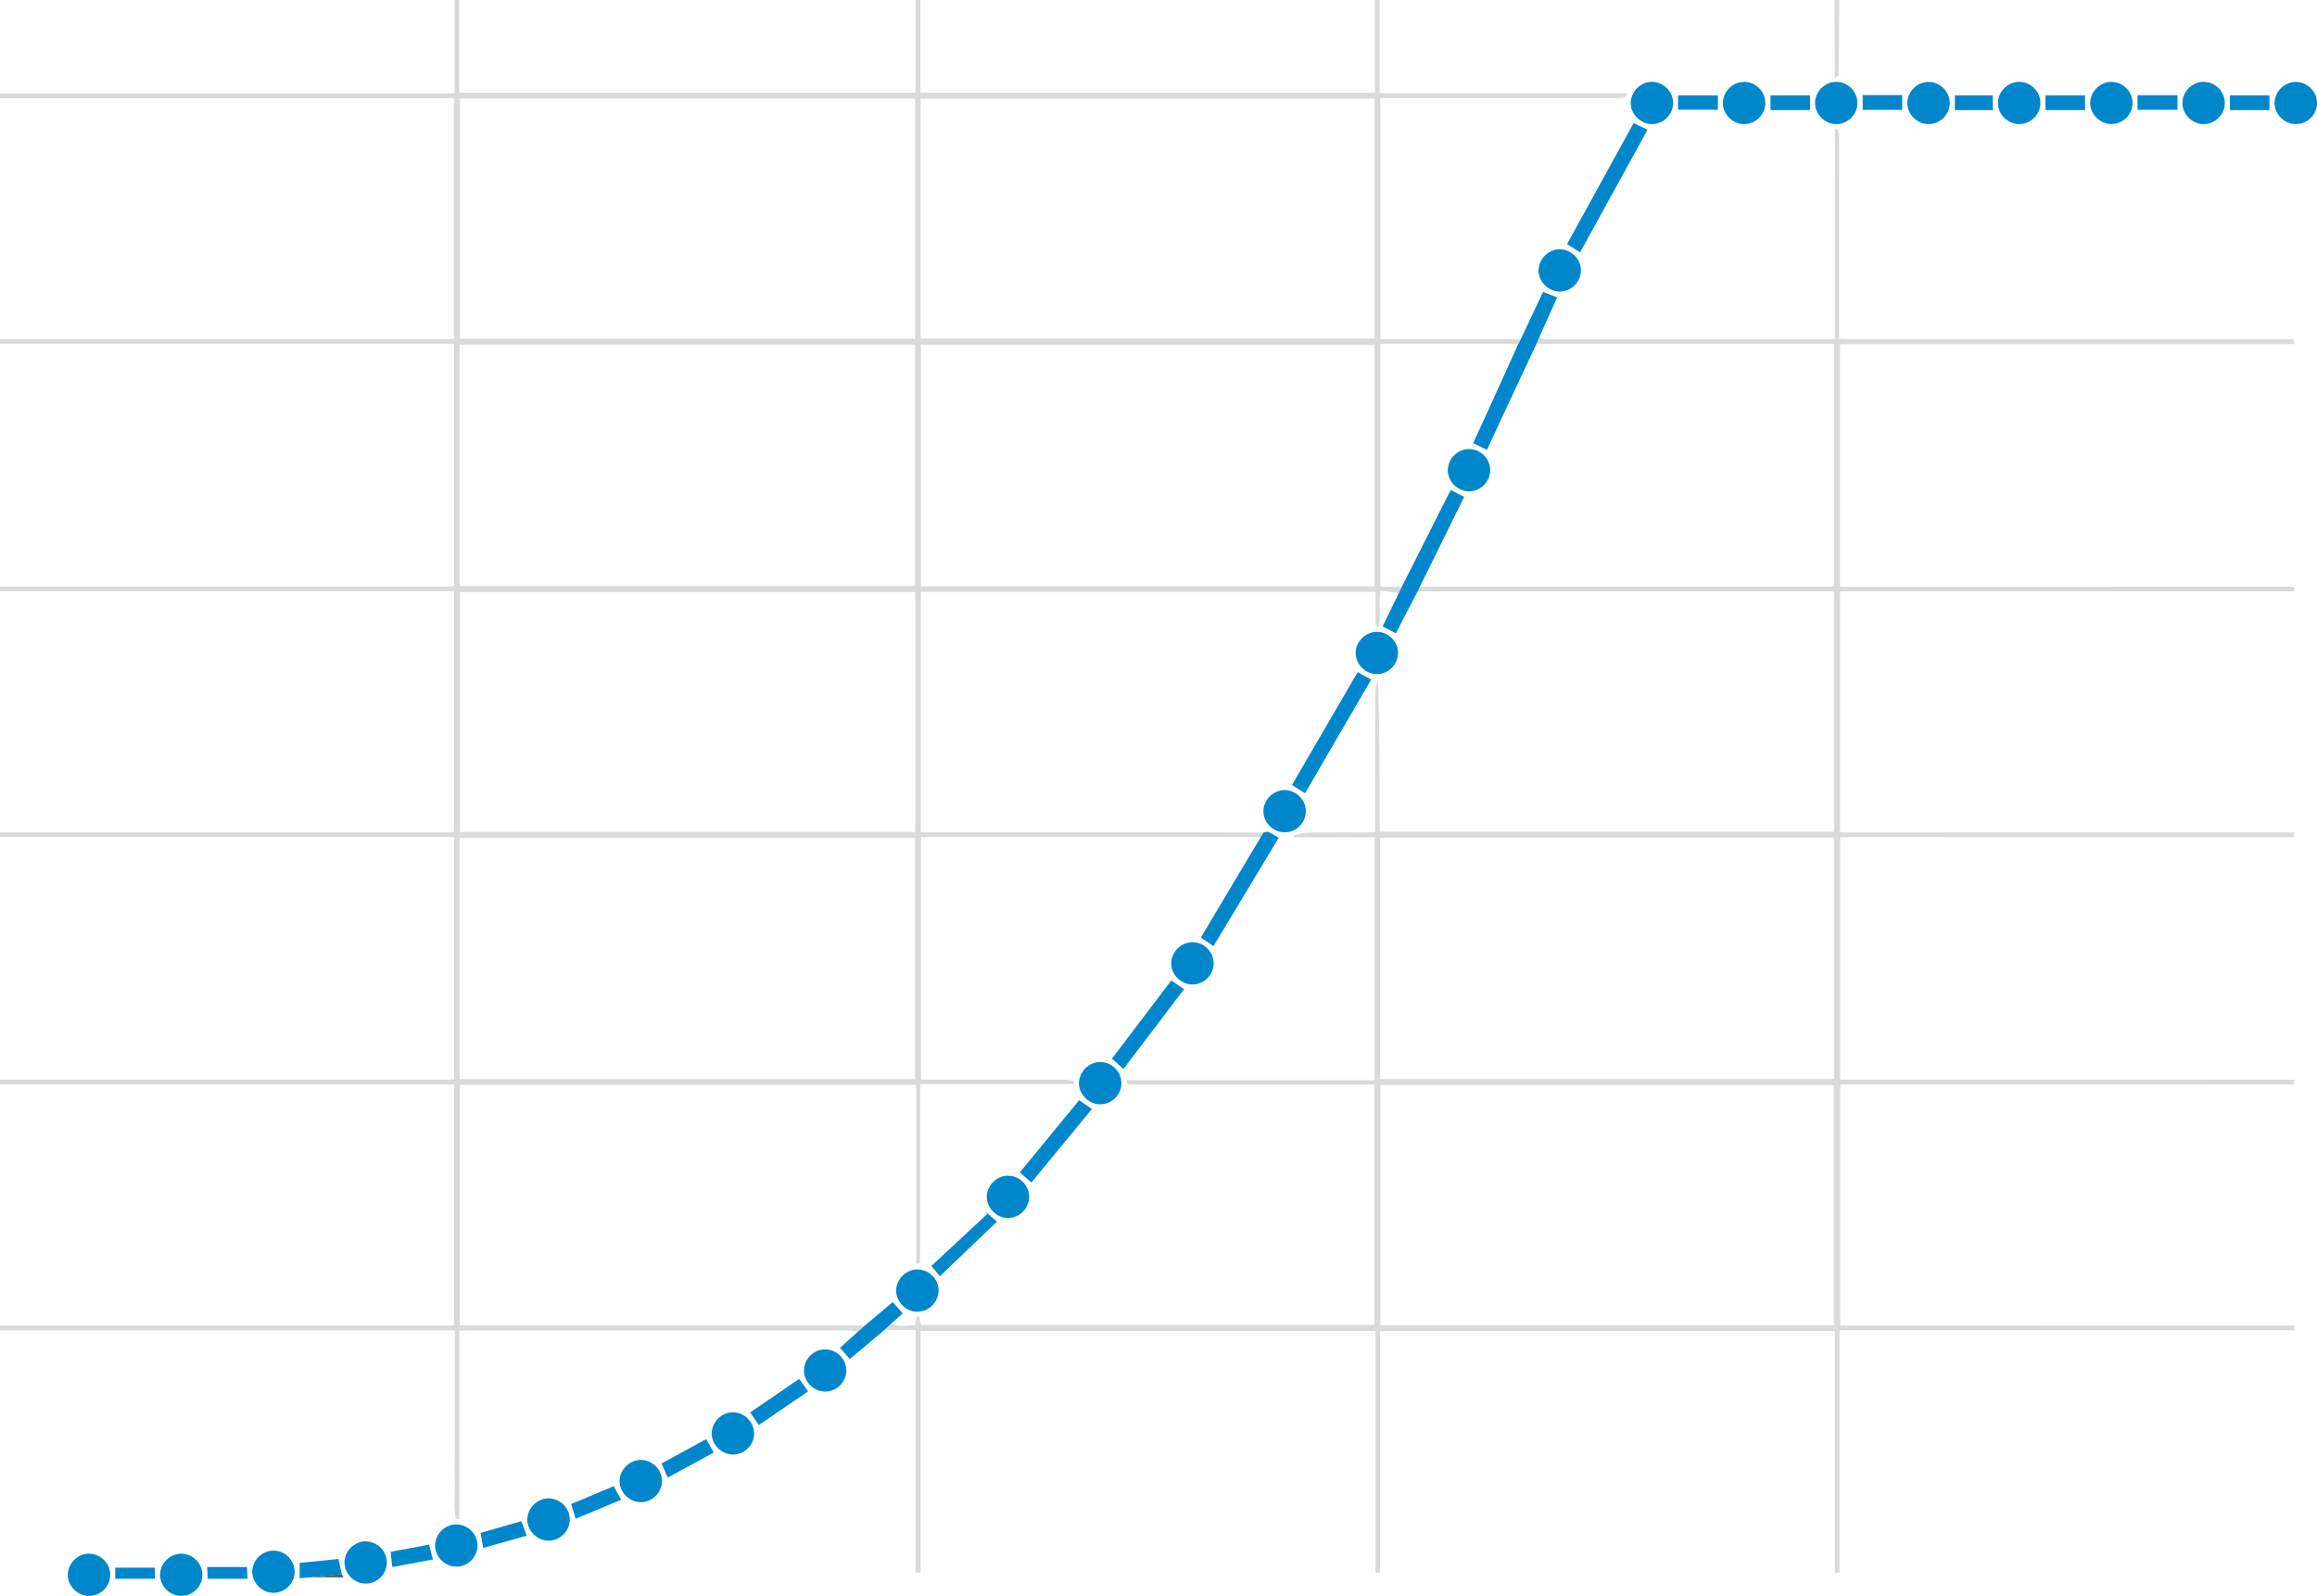 <svg xmlns="http://www.w3.org/2000/svg" id="Calque_1" data-name="Calque 1" viewBox="0 0 328.75 226.43"><defs><style>      .cls-1 {        fill: #dadada;      }      .cls-1, .cls-2, .cls-3 {        stroke-width: 0px;      }      .cls-2 {        fill: #4e5b5c;      }      .cls-3 {        fill: #0087cb;      }    </style></defs><path class="cls-1" d="m121.66,188.99c-.37-.08-.74-.23-1.12-.23-18.06-.01-36.12-.01-54.18,0-.35,0-.71.04-1.19.06,0,8.95,0,17.82,0,26.69-.17,0-.33,0-.5,0-.34-1.7-.1-3.44-.14-5.16-.04-1.78,0-3.56,0-5.34v-16.26H0c0-.22,0-.45,0-.67,21.22,0,42.43,0,63.65,0,.24,0,.49-.05.76-.07v-34.14H0c0-.22,0-.45,0-.67,21.22,0,42.43,0,63.65,0,.24,0,.49-.05.76-.07v-34.36H0c0-.22,0-.45,0-.67,21.22,0,42.43,0,63.65,0,.24,0,.49-.05.76-.07v-34.14H0c0-.22,0-.45,0-.67,21.22,0,42.43,0,63.65,0,.24,0,.49-.05.76-.07v-34.36H0c0-.22,0-.45,0-.67,21.22,0,42.44,0,63.65,0,.24,0,.49-.05.75-.08V13.93H0c0-.22,0-.45,0-.67,21.17,0,42.34,0,63.51,0,.31,0,.62-.05.98-.09V0c.22,0,.45,0,.67,0v13.16h64.74V0c.22,0,.45,0,.67,0v13.16h64.52V0c.22,0,.45,0,.67,0v13.22h34.96l.1.31c-.2.13-.39.32-.6.36-.31.06-.65.02-.98.02-10.68,0-21.36,0-32.03,0h-1.37v34.17c.41.02.83.05,1.25.05,5.74,0,11.48,0,17.22,0,.47,0,.94.05,1.41.07-.1.19-.21.39-.31.58-6.51,0-13.03,0-19.55,0v34.47h3.02c-.15.3-.29.6-.44.9-.85-.12-1.7-.24-2.58-.37-.26,1.84.11,3.49-.23,5.06-.15,0-.3,0-.45,0v-4.87h-64.52v34.12h1.39c11.12,0,22.23,0,33.35,0,4.61,0,9.23.02,13.84.03-.13.21-.25.42-.38.64h-48.18v34.43h3.58c5.67,0,11.34,0,17.01,0,.36,0,.73.12,1.09.18-.02.14-.03.29-.05.43h-21.75c0,8.53,0,16.84,0,25.16,0,.09-.08.19-.14.28-.01.02-.07.02-.1.03-.03,0-.07,0-.33.02v-25.38h-64.75v34.15c.53,0,.99,0,1.45,0,18.13,0,36.27,0,54.4,0,.51,0,1.01.04,1.52.06-.32.28-.63.56-.95.84Zm-56.43-35.88h64.61v-34.26h-64.61v34.26Zm0-69.97h64.61v-34.25h-64.61v34.25Zm129.79.05v-34.29h-64.35v34.29h64.35Zm-65.15.81h-64.61v34.04h64.61v-34.04ZM65.27,13.97v34.08h64.57V13.97h-64.57Zm65.36,34.07h64.39V14h-64.39v34.04Z"></path><path class="cls-1" d="m129.91,223.14v-34.45h-4.42l1.03-.96c1.07.73,2.2.21,3.27.32.12-.52.2-.9.28-1.27.11,0,.23.01.34.02.09.39.19.78.28,1.18h64.31v-34.12c-11.65,0-23.2,0-34.75,0-.07,0-.15,0-.21-.04-.06-.03-.11-.09-.16-.14-.02-.02-.03-.07-.03-.1,0-.03,0-.07.02-.32h35.16v-34.46h-11.46c-.01-.1-.03-.19-.04-.29.68-.13,1.36-.36,2.04-.37,2.76-.04,5.52-.02,8.28-.02.39,0,.77-.04,1.26-.06,0-1.92,0-3.73,0-5.53v-5.45c0-1.82-.04-3.63.01-5.45.05-1.75-.21-3.53.39-5.26.26,7.21.24,14.41.26,21.65h64.44v-34.12h-1.5c-18.68,0-37.35,0-56.03,0-.51,0-1.02-.02-1.52-.03.1-.21.2-.42.3-.63,19.28,0,38.57,0,57.85,0,.31,0,.62-.05.91-.08v-34.36c-14.13,0-28.18,0-42.22,0,.13-.31.27-.61.4-.92.33.09.66.26.99.26,13.33.01,26.66.01,40,0,.25,0,.5-.04.95-.07v-29.72l.41-.05c.07.33.2.65.2.98.02,2.14,0,4.29,0,6.43,0,7.01,0,14.02,0,21.03v1.33c.41.04.69.08.97.08,21.18,0,42.36,0,63.54,0,0,.22,0,.45,0,.67h-64.39v34.38c.32.02.54.05.75.05,21.22,0,42.43,0,63.65-.01,0,.22,0,.45,0,.67h-64.39v34.16c.32.02.54.05.75.05,21.22,0,42.43,0,63.65-.01,0,.22,0,.45,0,.67h-64.39v34.38c.32.02.54.05.75.05,21.22,0,42.43,0,63.65-.01,0,.22,0,.45,0,.67h-64.39v34.16c.32.02.54.05.75.05,21.22,0,42.43,0,63.65-.01,0,.22,0,.45,0,.67h-64.49v34.39c-.22,0-.45,0-.67,0v-34.3h-64.52v34.3c-.22,0-.45,0-.67,0v-34.3h-64.52v34.3c-.22,0-.45,0-.67,0Zm65.91-70.04h64.39v-34.25h-64.39v34.25Zm64.38,34.93v-34.07h-64.35v34.07h64.35Z"></path><path class="cls-3" d="m218.4,47.87c-.13.31-.27.61-.4.92-1.67,3.57-3.35,7.15-5.02,10.72-.67,1.44-1.34,2.88-2,4.31-.69-.34-1.3-.63-1.96-.95.77-1.68,1.53-3.32,2.28-4.97,1.38-3.03,2.75-6.07,4.12-9.1.1-.19.21-.39.31-.58,1.07-2.25,2.13-4.51,3.21-6.8.65.25,1.27.49,2,.77-.84,1.88-1.69,3.77-2.54,5.67Z"></path><path class="cls-3" d="m224.19,35.81c-.64-.41-1.19-.75-1.85-1.17,3.13-5.69,6.28-11.42,9.45-17.18.66.32,1.29.63,1.97.96-3.18,5.78-6.36,11.55-9.57,17.39Z"></path><path class="cls-3" d="m325.74,17.61c-1.61,0-3-1.37-3.01-2.97-.01-1.6,1.36-3,2.97-3.02,1.67-.02,3.08,1.38,3.05,3.03-.03,1.64-1.37,2.96-3.01,2.96Z"></path><path class="cls-3" d="m221.28,35.37c1.63-.01,3,1.33,3.03,2.94.03,1.67-1.35,3.06-3.02,3.05-1.61,0-2.99-1.39-2.99-2.99,0-1.6,1.38-2.99,2.99-3Z"></path><path class="cls-3" d="m237.39,14.65c-.03,1.64-1.38,2.96-3.01,2.95-1.65,0-3.07-1.47-3-3.09.07-1.61,1.49-2.95,3.08-2.9,1.63.05,2.96,1.43,2.93,3.04Z"></path><path class="cls-3" d="m247.5,11.61c1.63.03,2.98,1.39,2.97,3.01-.01,1.68-1.41,3.03-3.09,2.99-1.61-.04-2.97-1.47-2.93-3.05.04-1.61,1.45-2.97,3.05-2.94Z"></path><path class="cls-3" d="m260.49,17.61c-1.61-.03-2.98-1.43-2.96-3.03.02-1.61,1.42-2.98,3.02-2.97,1.67.01,3.05,1.44,2.99,3.09-.06,1.64-1.42,2.93-3.06,2.91Z"></path><path class="cls-3" d="m273.61,17.61c-1.61-.01-2.99-1.39-2.99-2.99,0-1.6,1.38-2.99,2.99-3,1.67-.01,3.07,1.4,3.03,3.05-.04,1.64-1.39,2.95-3.03,2.94Z"></path><path class="cls-3" d="m289.5,14.6c0,1.63-1.32,2.98-2.96,3.01-1.65.03-3.09-1.4-3.06-3.04.03-1.61,1.43-2.97,3.03-2.96,1.63.01,2.99,1.37,2.99,2.99Z"></path><path class="cls-3" d="m299.55,11.61c1.62-.01,3,1.33,3.03,2.94.03,1.67-1.35,3.06-3.02,3.05-1.61,0-2.99-1.39-2.99-2.99,0-1.6,1.38-2.99,2.99-3Z"></path><path class="cls-3" d="m315.67,14.62c-.01,1.63-1.34,2.97-2.98,2.99-1.65.02-3.08-1.42-3.04-3.06.04-1.61,1.45-2.97,3.05-2.94,1.63.03,2.98,1.39,2.97,3.01Z"></path><path class="cls-3" d="m120.08,194.45c0,1.63-1.34,2.97-2.97,2.99-1.65.02-3.08-1.42-3.04-3.05.04-1.61,1.44-2.97,3.04-2.94,1.63.02,2.98,1.39,2.97,3Z"></path><path class="cls-3" d="m107,203.4c-.02,1.64-1.36,2.97-2.99,2.97-1.65,0-3.08-1.44-3.03-3.07.05-1.61,1.47-2.96,3.06-2.92,1.63.04,2.97,1.41,2.95,3.02Z"></path><path class="cls-3" d="m93.92,210.08c.03,1.63-1.28,3-2.91,3.05-1.65.05-3.1-1.34-3.1-2.99,0-1.6,1.38-2.99,2.99-3,1.62-.01,3,1.33,3.03,2.94Z"></path><path class="cls-3" d="m80.84,215.6c-.01,1.63-1.34,2.97-2.98,2.99-1.65.02-3.08-1.42-3.04-3.06.04-1.61,1.45-2.97,3.05-2.94,1.63.03,2.98,1.39,2.97,3.01Z"></path><path class="cls-3" d="m64.78,216.29c1.63.02,2.98,1.39,2.97,3,0,1.68-1.41,3.03-3.08,2.99-1.61-.04-2.97-1.46-2.94-3.05.04-1.61,1.44-2.97,3.04-2.94Z"></path><path class="cls-3" d="m51.87,218.69c1.63,0,3,1.34,3.02,2.95.02,1.67-1.36,3.06-3.03,3.04-1.61-.01-2.99-1.4-2.98-3,0-1.6,1.39-2.99,3-2.99Z"></path><path class="cls-3" d="m41.81,222.96c.01,1.63-1.3,2.99-2.94,3.03-1.65.04-3.09-1.37-3.08-3.01.01-1.6,1.4-2.98,3.01-2.98,1.63,0,2.99,1.35,3.01,2.97Z"></path><path class="cls-3" d="m12.67,220.44c1.63.02,2.98,1.39,2.97,3,0,1.68-1.4,3.03-3.08,2.99-1.61-.04-2.98-1.46-2.94-3.05.04-1.61,1.44-2.97,3.04-2.95Z"></path><path class="cls-3" d="m25.7,220.44c1.63,0,3,1.34,3.02,2.95.02,1.67-1.36,3.06-3.03,3.04-1.61-.01-2.99-1.4-2.98-3,0-1.6,1.39-2.99,3-2.99Z"></path><path class="cls-3" d="m126.53,187.73c-.34.32-.69.64-1.03.96-1.63,1.37-3.27,2.73-4.92,4.12-.46-.53-.9-1.03-1.39-1.58.82-.75,1.64-1.49,2.47-2.24.32-.28.63-.56.95-.84,1.36-1.14,2.71-2.27,4.06-3.41.49.55.93,1.05,1.41,1.6-.53.48-1.04.94-1.55,1.4Z"></path><path class="cls-3" d="m107.67,202.19c-.44-.65-.81-1.18-1.23-1.79,2.31-1.58,4.63-3.17,6.95-4.76.43.6.82,1.16,1.27,1.77-2.32,1.58-4.64,3.17-6.99,4.77Z"></path><path class="cls-3" d="m94.75,209.64c-.31-.7-.57-1.29-.89-2,2.07-1.12,4.18-2.27,6.34-3.45.35.62.68,1.2,1.07,1.9-2.16,1.18-4.33,2.36-6.53,3.55Z"></path><path class="cls-3" d="m81.67,215.48c-.21-.71-.41-1.36-.63-2.09,1.99-.83,3.99-1.67,6.04-2.53.34.63.67,1.22,1.05,1.93-2.16.9-4.31,1.8-6.47,2.7Z"></path><path class="cls-3" d="m74.74,217.88c-2.08.58-4.12,1.16-6.17,1.74-.13-.72-.25-1.35-.39-2.13,1.9-.55,3.83-1.1,5.78-1.66.25.65.49,1.29.78,2.06Z"></path><path class="cls-3" d="m55.67,222.34c-.08-.75-.15-1.39-.24-2.17,1.78-.33,3.61-.67,5.44-1.01.19.7.35,1.32.56,2.1-1.89.35-3.81.71-5.77,1.08Z"></path><path class="cls-3" d="m44.07,223.79c-.49.04-.99.08-1.55.12v-2.17c1.82-.18,3.66-.37,5.49-.55.17.77.33,1.46.49,2.15-1.47.15-2.95.3-4.42.45Z"></path><path class="cls-3" d="m295.84,15.62h-5.61v-2.1h5.61v2.1Z"></path><path class="cls-3" d="m264.29,13.49h5.6v2.1h-5.6v-2.1Z"></path><path class="cls-3" d="m256.81,15.62h-5.6v-2.1h5.6v2.1Z"></path><path class="cls-3" d="m322,15.62h-5.6v-2.1h5.6v2.1Z"></path><path class="cls-3" d="m238.09,15.57v-2.04h5.66v2.04h-5.66Z"></path><path class="cls-3" d="m303.29,13.51h5.66v2.07h-5.66v-2.07Z"></path><path class="cls-3" d="m282.75,15.62h-5.38v-2.1h5.38v2.1Z"></path><path class="cls-3" d="m29.47,224c-.03-.54-.05-1.04-.08-1.67h5.65c.03.5.05,1.06.09,1.67h-5.65Z"></path><path class="cls-3" d="m16.35,224v-1.58h5.62v1.58h-5.62Z"></path><path class="cls-1" d="m260.3,0c.22,0,.45,0,.67,0-.03,3.55-.05,7.1-.09,10.65,0,.06-.15.12-.55.42-.01-3.85-.03-7.46-.04-11.07Z"></path><path class="cls-2" d="m44.07,223.79c1.47-.15,2.95-.3,4.42-.45.07.12.14.25.26.45h-4.68Z"></path><path class="cls-3" d="m198.89,83.27c2.15-4.27,4.31-8.53,6.46-12.8.16-.32.34-.63.5-.94.65.33,1.25.63,1.9.96-2.09,4.24-4.19,8.49-6.28,12.73-.1.21-.2.42-.3.63-1.03,1.98-2.06,3.97-3.12,6.01-.58-.31-1.17-.62-1.87-.99.75-1.56,1.52-3.14,2.28-4.71.15-.3.29-.6.44-.9Z"></path><path class="cls-3" d="m179.25,118.14c.23-.04.5-.19.68-.11.49.21.94.52,1.5.84-3.08,5.11-6.15,10.21-9.25,15.36-.59-.4-1.14-.78-1.79-1.21,2.82-4.74,5.65-9.48,8.48-14.23.13-.21.25-.42.38-.64Z"></path><path class="cls-3" d="m192.63,95.37c.66.36,1.22.67,1.92,1.05-3.12,5.36-6.24,10.73-9.38,16.12-.64-.4-1.21-.75-1.86-1.16,3.09-5.31,6.19-10.63,9.32-16.01Z"></path><path class="cls-3" d="m159.4,151.67c-.57-.51-1.07-.97-1.63-1.47,2.79-3.68,5.59-7.36,8.42-11.09.59.41,1.16.8,1.81,1.24-2.86,3.77-5.72,7.53-8.6,11.32Z"></path><path class="cls-3" d="m153.11,156.09c.63.44,1.18.82,1.81,1.26-2.85,3.47-5.7,6.93-8.58,10.43-.54-.48-1.05-.92-1.64-1.44,2.79-3.4,5.59-6.8,8.42-10.25Z"></path><path class="cls-3" d="m198.36,92.6c.02,1.63-1.29,3-2.92,3.04-1.65.05-3.1-1.36-3.09-3,0-1.6,1.39-2.99,3-2.99,1.63,0,3,1.34,3.02,2.95Z"></path><path class="cls-3" d="m182.26,118.09c-1.61,0-3-1.38-3-2.98,0-1.6,1.37-3,2.98-3.01,1.66-.02,3.07,1.39,3.04,3.04-.03,1.64-1.38,2.96-3.01,2.95Z"></path><path class="cls-3" d="m172.2,136.68c0,1.63-1.33,2.98-2.97,3-1.65.02-3.09-1.41-3.05-3.05.04-1.61,1.44-2.97,3.04-2.95,1.63.02,2.98,1.38,2.98,3Z"></path><path class="cls-3" d="m156.05,156.68c-1.61-.03-2.98-1.43-2.96-3.03.02-1.61,1.42-2.98,3.02-2.97,1.67,0,3.05,1.43,3,3.09-.06,1.64-1.42,2.94-3.06,2.91Z"></path><path class="cls-3" d="m142.92,172.81c-1.6-.05-2.97-1.5-2.91-3.08.06-1.61,1.48-2.96,3.07-2.92,1.68.04,3.03,1.49,2.94,3.14-.09,1.64-1.47,2.91-3.11,2.86Z"></path><path class="cls-3" d="m133.16,183.23c-.08,1.68-1.53,2.98-3.2,2.87-1.56-.1-2.86-1.52-2.81-3.06.05-1.65,1.54-3.03,3.17-2.93,1.64.1,2.93,1.51,2.85,3.12Z"></path><path class="cls-3" d="m141.44,173.34c-2.72,2.6-5.39,5.16-8.08,7.73-.3-.36-.72-.86-1.21-1.45,2.55-2.38,5.25-4.88,7.94-7.39-.1-.12-.2-.24-.3-.36.5.44,1,.89,1.66,1.46Z"></path><path class="cls-3" d="m211.44,66.72c-.01,1.63-1.34,2.97-2.98,2.99-1.65.02-3.08-1.42-3.04-3.06.04-1.61,1.45-2.97,3.05-2.94,1.63.03,2.98,1.39,2.97,3.01Z"></path></svg>